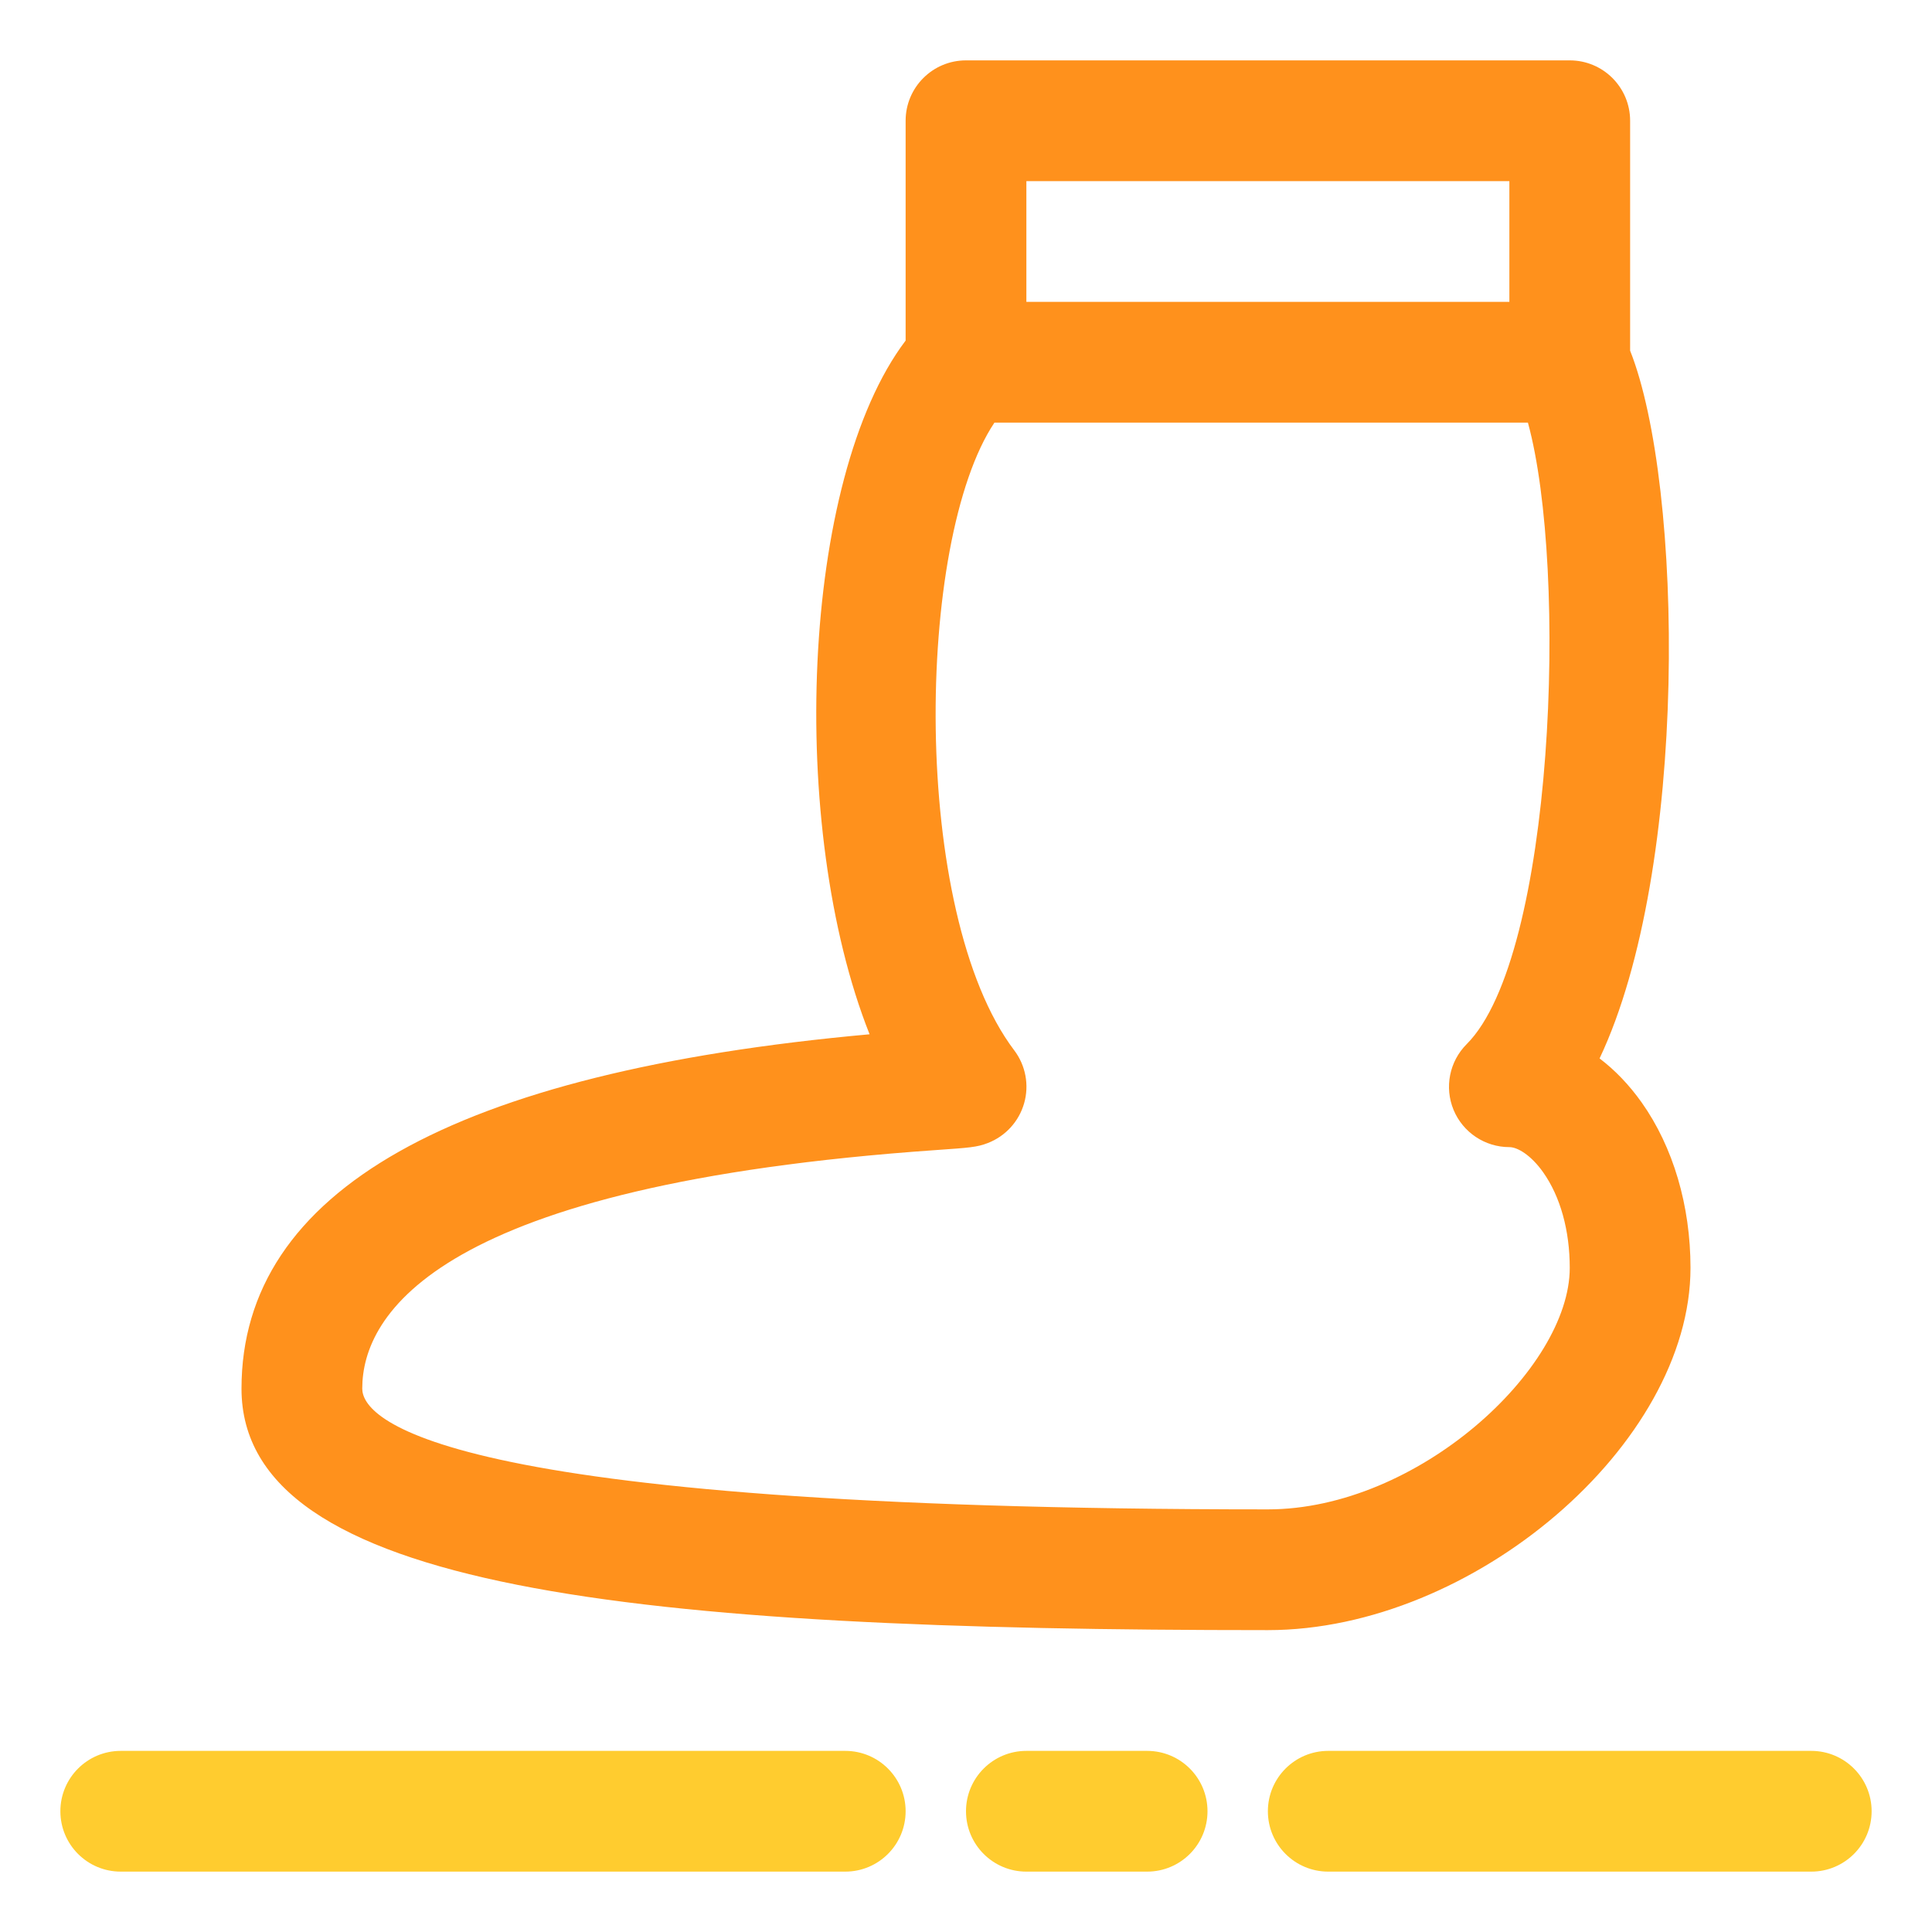 <?xml version="1.0" ?>

<svg width="800px" height="800px" viewBox="0 0 32 32" enable-background="new 0 0 32 32" version="1.1" xml:space="preserve" xmlns="http://www.w3.org/2000/svg" xmlns:xlink="http://www.w3.org/1999/xlink">
<g id="ball"/>
<g id="wistle"/>
<g id="pitch"/>
<g id="goal"/>
<g id="socks">
<path d="M27.191,18.26c-0.206-0.29-0.441-0.535-0.697-0.729C27.978,14.398,27.885,8.037,27,5.808V2   c0-0.552-0.447-1-1-1H16c-0.553,0-1,0.448-1,1v3.641c-1.74,2.299-1.955,8.07-0.597,11.49C7.498,17.755,4,19.728,4,23   c0,3.331,6.505,4,17,4c3.402,0,7-3.084,7-6C28,19.97,27.713,18.997,27.191,18.26z M25,3v2h-8V3H25z M21,25C7.082,25,6,23.469,6,23   c0-1.229,1.235-3.376,9.512-3.952c0.541-0.038,0.67-0.046,0.85-0.116c0.292-0.113,0.515-0.357,0.601-0.659   c0.086-0.301,0.025-0.626-0.164-0.876C15.076,15.119,15.164,8.953,16.471,7h8.836c0.668,2.437,0.437,8.843-1.014,10.294   c-0.286,0.286-0.372,0.716-0.217,1.09C24.231,18.757,24.596,19,25,19c0,0,0,0,0.001,0c0.131,0,0.354,0.128,0.558,0.416   C25.844,19.818,26,20.38,26,21C26,22.673,23.48,25,21,25z" fill="#FF911C"/>
<path d="M30,31h-8c-0.553,0-1-0.448-1-1s0.447-1,1-1h8c0.553,0,1,0.448,1,1S30.553,31,30,31z M20,30   c0-0.552-0.447-1-1-1h-2c-0.553,0-1,0.448-1,1s0.447,1,1,1h2C19.553,31,20,30.552,20,30z M15,30c0-0.552-0.447-1-1-1H2   c-0.553,0-1,0.448-1,1s0.447,1,1,1h12C14.553,31,15,30.552,15,30z" fill="#FFCC2F"/>
</g>
<g id="shoe"/>
<g id="jersey"/>
<g id="bottle"/>
<g id="shorts"/>
<g id="corner"/>
<g id="winner"/>
<g id="trophy"/>
<g id="substitution"/>
<g id="medal_award"/>
<g id="strategy"/>
<g id="card"/>
<g id="gloves"/>
<g id="stadium"/>
<g id="keeper"/>
<g id="time"/>
<g id="horns"/>
<g id="flag"/>
<g id="referee"/>
<g id="player"/>
<g id="injury"/>
<g id="supporter"/>
<g id="coach"/>
<g id="cone"/>
<g id="captain"/>
<g id="match"/>
<g id="score"/>
<g id="celender"/>
<g id="grass"/>
<g id="game"/>
<g id="subsitutions"/>
<g id="bench"/>
</svg>
